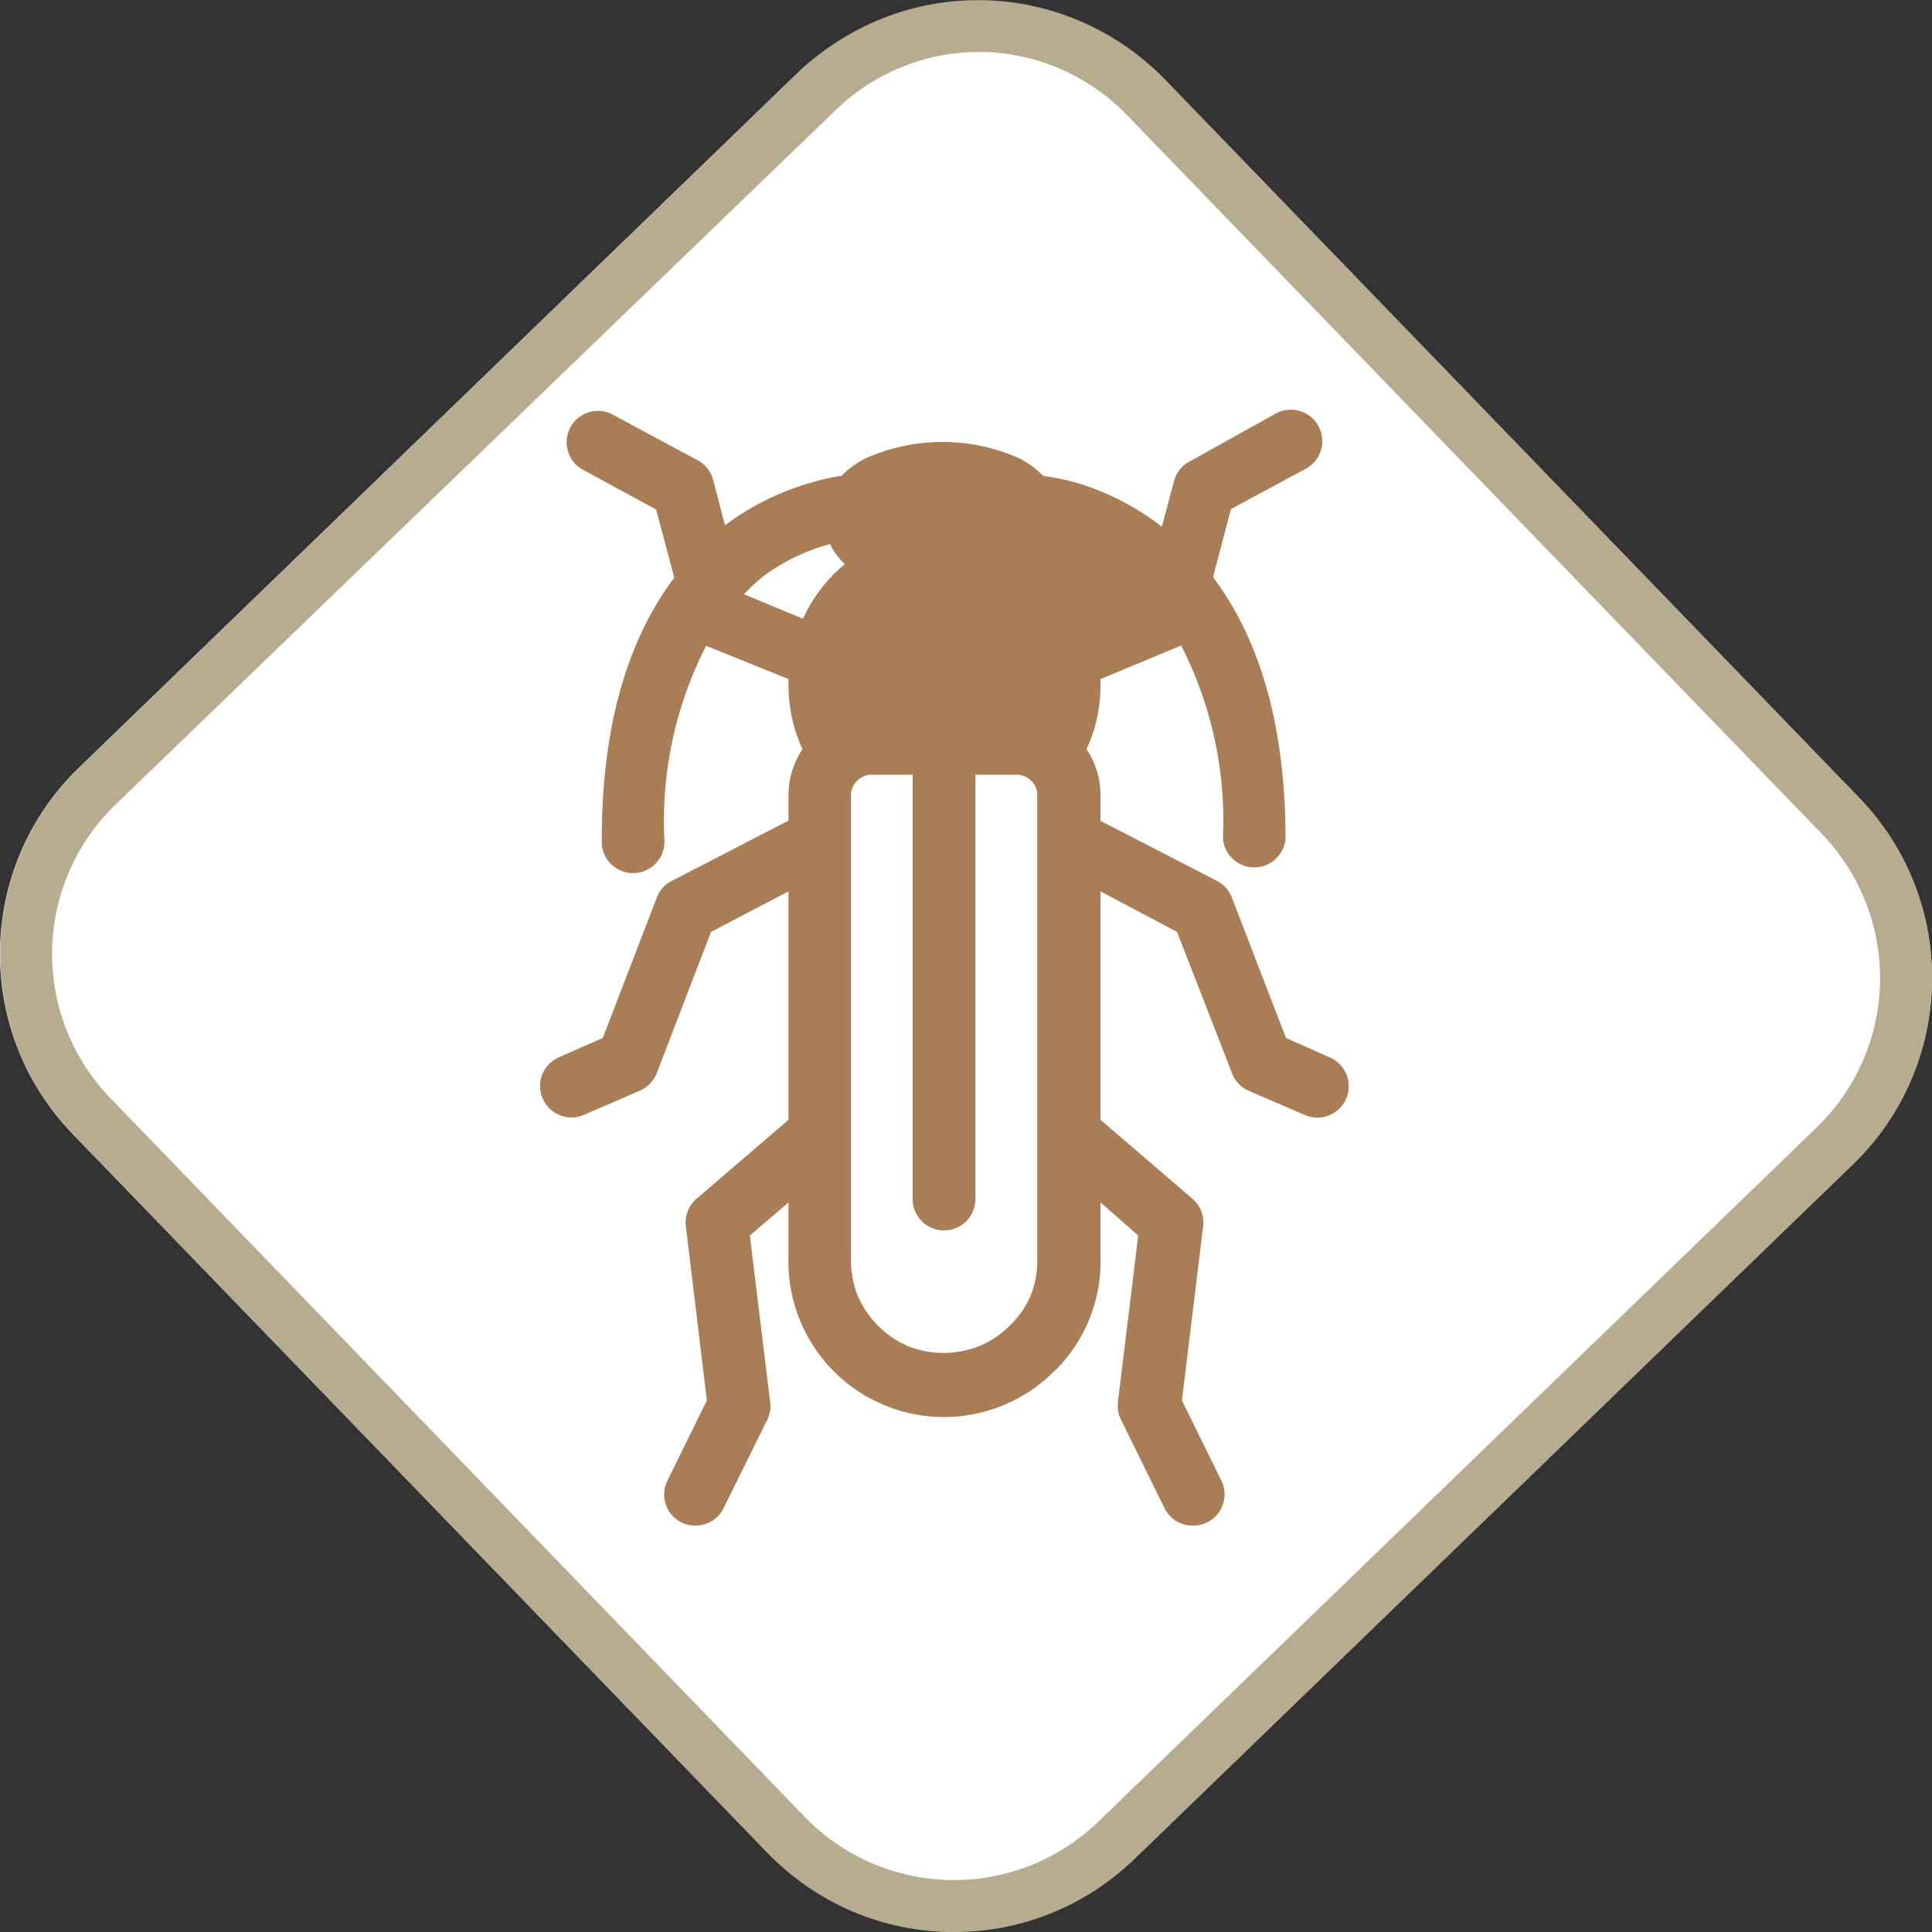 <svg id="_1" data-name="1" xmlns="http://www.w3.org/2000/svg" width="80" height="80" viewBox="0 0 80 80"><rect x="0" y="0" width="80" height="80" fill="#333333" stroke="none"/><defs><style>.cls-1{fill:#fff;}.cls-2{fill:#b8ac90;}.cls-3{fill:#a97d56;}</style></defs><g id="_1-2" data-name="1"><g id="_1-3" data-name="1"><g id="_1-4" data-name="1"><rect id="_1-5" data-name="1" class="cls-1" x="10" y="9.98" width="62.86" height="62.86" rx="10.73" transform="translate(-18.57 39.02) rotate(-44.03)"/></g><g id="_1-6" data-name="1"><path id="_1-7" data-name="1" class="cls-2" d="M40.94,81.41h-.19a10.67,10.67,0,0,1-7.53-3.27L4.45,48.37A10.74,10.74,0,0,1,4.71,33.2L34.47,4.43a10.74,10.74,0,0,1,15.18.26L78.42,34.45a10.73,10.73,0,0,1-.26,15.17L48.39,78.4A10.67,10.67,0,0,1,40.94,81.41Zm1-77.85A8.57,8.57,0,0,0,36,6L6.2,34.74A8.59,8.59,0,0,0,6,46.88L34.76,76.65a8.6,8.6,0,0,0,12.14.2L76.67,48.08a8.6,8.6,0,0,0,.2-12.14L48.1,6.18A8.55,8.55,0,0,0,41.93,3.56Z" transform="translate(-1.43 -1.41)"/></g></g><g id="_1-8" data-name="1"><path id="_1-9" data-name="1" class="cls-3" d="M26.5,19.06a.76.76,0,0,0-.73,1.34l3.3,1.78L30,25.49c-1.73,2.19-3.07,5.55-3.07,10.7a.76.76,0,1,0,1.52,0h0a16.51,16.51,0,0,1,2.09-8.83.72.72,0,0,0,.34.28l3.8,1.54a4.42,4.42,0,0,0,0,.63,5.84,5.84,0,0,0,.66,2.68,2.86,2.86,0,0,0-.66,1.81v1.43l-5.13,2.64a.74.74,0,0,0-.36.4l-2.32,6-2,.89a.76.76,0,0,0,.61,1.4l2.31-1a.72.72,0,0,0,.4-.42l2.33-6,4.18-2.16V48l-4,3.43a.74.74,0,0,0-.26.67l.89,7.37L29.55,63a.76.76,0,1,0,1.36.67L32.72,60a.82.82,0,0,0,.07-.43l-.87-7.19L34.62,50v3.42a5.77,5.77,0,0,0,1.65,4.26,6,6,0,0,0,8.42.09l.09-.09a5.77,5.77,0,0,0,1.65-4.26V50l2.7,2.32-.87,7.19a.73.73,0,0,0,.07.43l1.8,3.65A.76.76,0,1,0,51.49,63l-1.7-3.45.9-7.37a.77.77,0,0,0-.26-.67l-4-3.43V37.44l4.17,2.15,2.32,6a.77.77,0,0,0,.41.42l2.32,1a.75.75,0,0,0,1-.39.76.76,0,0,0-.39-1h0l-2-.89-2.32-6a.74.74,0,0,0-.36-.4l-5.12-2.65V34.3a2.88,2.88,0,0,0-.66-1.82,5.77,5.77,0,0,0,.66-2.68c0-.21,0-.42,0-.63l3.8-1.54a.76.76,0,0,0,.34-.27,16.41,16.41,0,0,1,2.08,8.83.76.76,0,1,0,1.52,0c0-5.16-1.33-8.52-3.06-10.71l.87-3.3,3.3-1.79a.76.76,0,1,0-.72-1.33h0L51,21a.76.76,0,0,0-.37.47l-.72,2.7a10.42,10.42,0,0,0-4-2.26c-.38-.11-.76-.19-1.14-.26l-.25,0a3.4,3.4,0,0,0-1-.76,7.27,7.27,0,0,0-5.92,0,3.28,3.28,0,0,0-1,.76l-.24,0a8.58,8.58,0,0,0-1.14.26,10.33,10.33,0,0,0-4,2.26l-.71-2.7a.76.76,0,0,0-.37-.47Zm5.26,7.31-.14-.5a10.05,10.05,0,0,1,1.08-1,8.88,8.88,0,0,1,2.91-1.51l.5-.13a2.42,2.42,0,0,0,1.19,1.47,5.88,5.88,0,0,0-2.35,3l-3.19-1.3Zm8.77-2.61a6.17,6.17,0,0,1,1.13.1,4.2,4.2,0,0,0,1.14-.36c.59-.3.66-.57.66-.64s-.07-.35-.66-.65a5.8,5.8,0,0,0-4.55,0c-.59.3-.66.57-.66.65s.08.34.66.64a4.55,4.55,0,0,0,1.15.37,5.32,5.32,0,0,1,1.12-.11Zm0,1.72a7.83,7.83,0,0,1-1.08-.07,4.38,4.38,0,0,0-2.08,1.2,4.22,4.22,0,0,0-.94,1.45,4.44,4.44,0,0,0-.29,1.73,4.17,4.17,0,0,0,.41,1.81,2.91,2.91,0,0,1,1-.17h6a2.93,2.93,0,0,1,1,.17,4.81,4.81,0,0,0,.12-3.54,4.22,4.22,0,0,0-.94-1.45,4.38,4.38,0,0,0-2.08-1.2,6.58,6.58,0,0,1-1.09.07Zm-4,7.88a1.39,1.39,0,0,1,1-.41h2.24V51.06a.76.76,0,0,0,1.52,0V33h2.25a1.39,1.39,0,0,1,1,.41,1.31,1.31,0,0,1,.4,1V53.49a4.11,4.11,0,0,1-.28,1.7,4.26,4.26,0,0,1-.94,1.46,4.42,4.42,0,0,1-4.88,1,4.37,4.37,0,0,1-1.45-1,4.27,4.27,0,0,1-1.22-3.19V34.31a1.35,1.35,0,0,1,.4-1Zm8.4-10.12a2.38,2.38,0,0,1-1.19,1.46,5.89,5.89,0,0,1,2.35,3l3.2-1.3.13-.5a10.23,10.23,0,0,0-1.08-1,9.1,9.1,0,0,0-2.9-1.5l-.51-.13Z" transform="translate(-1.43 -1.41)"/><path id="_1-10" data-name="1" class="cls-3" d="M50.81,64.58a1.28,1.28,0,0,1-1.16-.72l-1.8-3.66a1.29,1.29,0,0,1-.13-.73l.84-6.9L47,51.2v2.25a6.36,6.36,0,0,1-1.81,4.64l-.11.1a6.44,6.44,0,0,1-11-4.76V51.2l-1.6,1.37.84,6.9a1.23,1.23,0,0,1-.12.73l-1.81,3.66a1.25,1.25,0,0,1-.74.65,1.29,1.29,0,0,1-1.58-1.8L30.7,59.4l-.87-7.21a1.28,1.28,0,0,1,.44-1.14l3.81-3.27V38.32L30.87,40l-2.25,5.86a1.33,1.33,0,0,1-.69.71l-2.31,1a1.3,1.3,0,0,1-1.05-2.38l1.82-.8,2.24-5.82a1.24,1.24,0,0,1,.61-.68l4.84-2.5V34.3a3.44,3.44,0,0,1,.58-1.87,6.25,6.25,0,0,1-.58-2.62v-.28l-3.41-1.38a15.92,15.92,0,0,0-1.73,8,1.3,1.3,0,1,1-2.59,0c0-4.53,1-8.16,3-10.82l-.75-2.82-3.09-1.68a1.3,1.3,0,0,1,1.22-2.29h0l3.59,1.93a1.3,1.3,0,0,1,.64.81l.49,1.88A11,11,0,0,1,35,21.4a9.52,9.52,0,0,1,1.2-.28h.07a3.62,3.62,0,0,1,1-.73,7.81,7.81,0,0,1,6.37,0,3.76,3.76,0,0,1,1,.74h.07A9.67,9.67,0,0,1,46,21.4a10.73,10.73,0,0,1,3.54,1.82l.5-1.88a1.29,1.29,0,0,1,.63-.81l3.59-2a1.3,1.3,0,0,1,1.24,2.29l-3.1,1.67-.74,2.82c2,2.66,3,6.3,3,10.83a1.3,1.3,0,0,1-2.59,0,16,16,0,0,0-1.73-8L47,29.53v.29a6.24,6.24,0,0,1-.58,2.61A3.44,3.44,0,0,1,47,34.3v1.1l4.83,2.49a1.29,1.29,0,0,1,.61.69l2.24,5.81,1.82.81a1.3,1.3,0,0,1,.67,1.71,1.3,1.3,0,0,1-1.71.67l-2.32-1a1.28,1.28,0,0,1-.69-.72L50.17,40,47,38.32v9.46l3.81,3.27a1.29,1.29,0,0,1,.44,1.14l-.88,7.21L52,62.71a1.29,1.29,0,0,1-1.16,1.87ZM45.9,48.86l3.8,3.27-.91,7.47a.2.2,0,0,0,0,.13l1.8,3.66a.23.23,0,0,0,.3.1.23.23,0,0,0,.1-.3l-1.77-3.6.92-7.53a.22.22,0,0,0-.08-.19l-4.19-3.6V36.56L51,39.21l2.4,6.24a.22.22,0,0,0,.11.12l2.32,1a.22.22,0,0,0,.3-.11.24.24,0,0,0,0-.17.19.19,0,0,0-.12-.13l-2.23-1L51.41,39a.24.24,0,0,0-.1-.12l-5.42-2.8V34.3a2.28,2.28,0,0,0-.54-1.47l-.23-.28.17-.32a5.14,5.14,0,0,0,.6-2.43,3.83,3.83,0,0,0,0-.59l0-.39L50,27.13a.19.19,0,0,0,.1-.08l.49-.71.42.75a17,17,0,0,1,2.15,9.12c0,.2.45.22.45,0,0-4.41-1-7.9-3-10.37l-.17-.22,1-3.78L55,19.92a.22.22,0,0,0,.09-.3.23.23,0,0,0-.31-.09l-3.59,1.94a.26.26,0,0,0-.11.14l-.93,3.55-.66-.59a9.78,9.78,0,0,0-3.79-2.14,7.91,7.91,0,0,0-1.07-.25l-.42-.06L44.09,22a2.68,2.68,0,0,0-.85-.64,6.74,6.74,0,0,0-5.46,0A2.65,2.65,0,0,0,37,22l-.14.15-.2,0-.22,0a7.91,7.91,0,0,0-1.07.25,9.76,9.76,0,0,0-3.79,2.13l-.65.6-.94-3.55a.19.19,0,0,0-.11-.14l-3.58-1.93a.23.23,0,0,0-.3.1.24.24,0,0,0,.09.3l3.49,1.88,1,3.79-.16.21c-2,2.48-2.95,6-2.95,10.37,0,.25.45.25.45,0A16.93,16.93,0,0,1,30,27.1l.42-.75.49.71a.2.2,0,0,0,.1.08l4.16,1.69,0,.39c0,.19,0,.38,0,.57a5.2,5.2,0,0,0,.61,2.45l.16.31-.23.28a2.4,2.4,0,0,0-.54,1.48v1.75l-5.42,2.79a.2.2,0,0,0-.1.12l-2.4,6.23-2.23,1a.23.23,0,0,0-.11.3.24.24,0,0,0,.3.12l2.31-1a.22.22,0,0,0,.11-.12L30,39.21l5.14-2.65V48.27L31,51.87a.21.21,0,0,0-.08.19l.92,7.53L30,63.19a.22.22,0,0,0,.1.29.24.24,0,0,0,.3-.1l1.81-3.65a.3.3,0,0,0,0-.13l-.91-7.47,3.8-3.27v4.59a5.3,5.3,0,0,0,1.5,3.88A5.36,5.36,0,0,0,40.47,59a5.45,5.45,0,0,0,3.84-1.55l.08-.08a5.29,5.29,0,0,0,1.51-3.86Zm-5.37,9.65a5.11,5.11,0,0,1-1.93-.38A4.88,4.88,0,0,1,37,57a4.82,4.82,0,0,1-1.06-1.64,4.75,4.75,0,0,1-.32-1.94V34.31A1.93,1.93,0,0,1,36.17,33h0a2,2,0,0,1,1.35-.55H40.3V51.06c0,.25.44.25.44,0V32.42h2.79a1.94,1.94,0,0,1,1.36.55,1.87,1.87,0,0,1,.56,1.33V53.49a4.74,4.74,0,0,1-.32,1.89A4.8,4.8,0,0,1,44.08,57a4.92,4.92,0,0,1-1.63,1.11A5.09,5.09,0,0,1,40.53,58.51ZM36.92,33.74a.83.83,0,0,0-.25.57V53.46A4,4,0,0,0,36.92,55,4,4,0,0,0,39,57.14a4,4,0,0,0,3,0,3.79,3.79,0,0,0,1.27-.87A3.7,3.7,0,0,0,44.13,55a3.8,3.8,0,0,0,.25-1.49V34.31a.77.77,0,0,0-.25-.57.84.84,0,0,0-.6-.25H41.82V51.06a1.3,1.3,0,1,1-2.6,0V33.49h-1.7A.84.84,0,0,0,36.92,33.74Zm7.87-1.47-.46-.16a2.35,2.35,0,0,0-.79-.14h-6a2.35,2.35,0,0,0-.79.14l-.46.16-.21-.44a5,5,0,0,1,.92-5.6,5,5,0,0,1,2.34-1.34l.1,0h.1a8.4,8.4,0,0,0,1,.07h0a4.3,4.3,0,0,0,1-.07h.1l.1,0a4.85,4.85,0,0,1,2.33,1.34,4.77,4.77,0,0,1,1.06,1.64,4.82,4.82,0,0,1,.32,1.92,4.76,4.76,0,0,1-.45,2ZM39.48,26a3.8,3.8,0,0,0-2.55,2.3,4.26,4.26,0,0,0-.06,2.7,3.52,3.52,0,0,1,.66-.06h6c.22,0,.45,0,.66.06a3.75,3.75,0,0,0,.19-1.19A3.79,3.79,0,0,0,41.57,26a8.94,8.94,0,0,1-1,.06h0A9.07,9.07,0,0,1,39.48,26Zm-4.21,2.41-4-1.6L31,25.72l.2-.21a9.54,9.54,0,0,1,1.14-1.06,9.32,9.32,0,0,1,3.08-1.59l.53-.14.5-.12.14.49a1.86,1.86,0,0,0,.93,1.14l.81.43-.77.5a5.34,5.34,0,0,0-2.13,2.69Zm-3-2.38,2.41,1a6.39,6.39,0,0,1,1.73-2.26,2.92,2.92,0,0,1-.61-.83h0A8.16,8.16,0,0,0,33,25.3,10.13,10.13,0,0,0,32.25,26Zm13.53,2.38-.18-.52a5.37,5.37,0,0,0-2.14-2.69l-.77-.5.81-.43a1.87,1.87,0,0,0,.92-1.14l.14-.48.49.11a5,5,0,0,1,.55.14,9.22,9.22,0,0,1,3.08,1.59,8.79,8.79,0,0,1,1.14,1.06l.2.21-.27,1.05ZM44.66,24.7A6.57,6.57,0,0,1,46.4,27l2.4-1A7.26,7.26,0,0,0,48,25.3a8.16,8.16,0,0,0-2.73-1.41h0A2.92,2.92,0,0,1,44.66,24.7Zm-5.26-.29-.09,0A4.52,4.52,0,0,1,38,24c-.85-.43-1-.89-1-1.12s.12-.71,1-1.13a6.38,6.38,0,0,1,5,0c.87.44,1,.9,1,1.14s-.12.7-1,1.12a4.62,4.62,0,0,1-1.29.41l-.1,0-.1,0a5.78,5.78,0,0,0-1-.1h-.07a6.25,6.25,0,0,0-1,.1Zm-1.18-1.56a1.42,1.42,0,0,0,.27.17,3.47,3.47,0,0,0,.91.3,6.06,6.06,0,0,1,1.12-.1h.08a6.34,6.34,0,0,1,1.06.1,3.74,3.74,0,0,0,.91-.3,2.11,2.11,0,0,0,.26-.16,1.42,1.42,0,0,0-.27-.17,5.3,5.3,0,0,0-4.1,0A1.17,1.17,0,0,0,38.22,22.85Z" transform="translate(-1.43 -1.41)"/></g></g></svg>